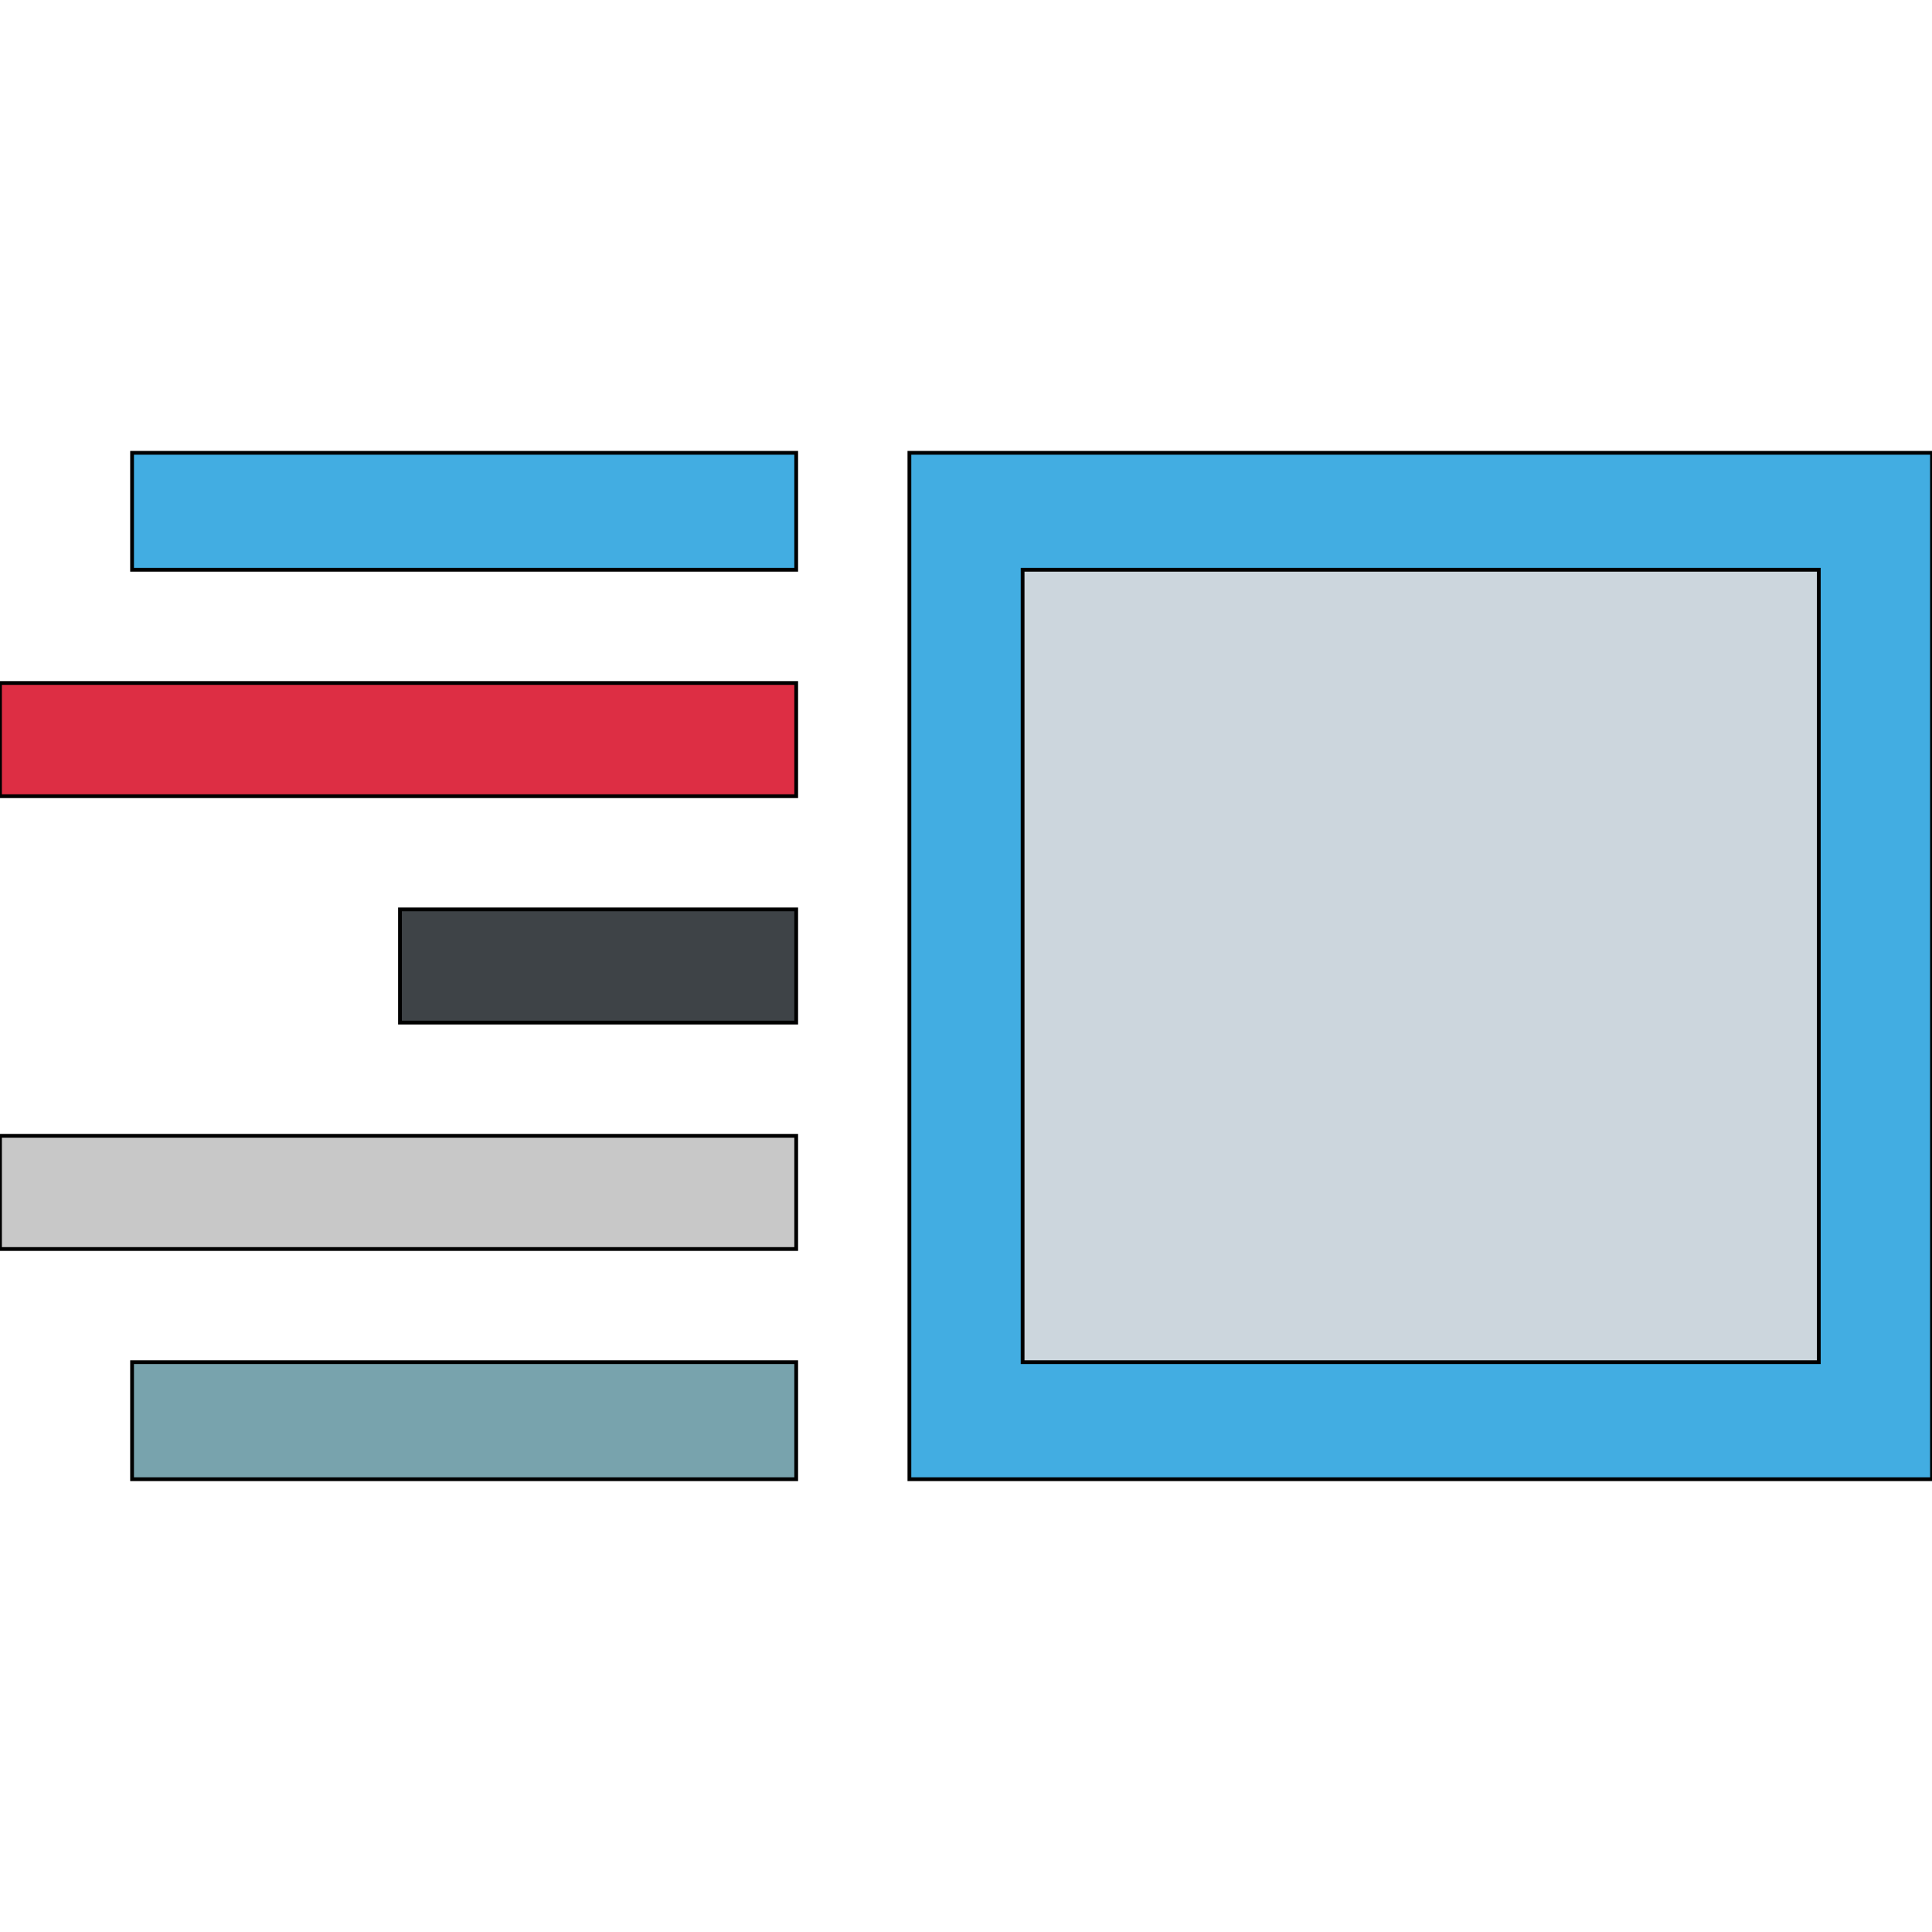 <svg id="th_the_layout-media-right" width="100%" height="100%" xmlns="http://www.w3.org/2000/svg" version="1.1" xmlns:xlink="http://www.w3.org/1999/xlink" xmlns:svgjs="http://svgjs.com/svgjs" preserveAspectRatio="xMidYMin slice" data-uid="the_layout-media-right" data-keyword="the_layout-media-right" viewBox="0 0 512 512" data-colors="[&quot;#42ade2&quot;,&quot;#ccd6dd&quot;,&quot;#c8c8c8&quot;,&quot;#dd2e44&quot;,&quot;#c8c8c8&quot;,&quot;#78a3ad&quot;,&quot;#3e4347&quot;]"><path id="th_the_layout-media-right_0" d="M241 120L241 392L512 392L512 120Z " fill-rule="evenodd" fill="#42ade2" stroke-width="1" stroke="#000000"></path><path id="th_the_layout-media-right_1" d="M482 361L271 361L271 151L482 151Z " fill-rule="evenodd" fill="#ccd6dd" stroke-width="1" stroke="#000000"></path><path id="th_the_layout-media-right_2" d="M35 120L211 120L211 151L35 151Z " fill-rule="evenodd" fill="#42ade2" stroke-width="1" stroke="#000000"></path><path id="th_the_layout-media-right_4" d="M211 211L0 211L0 181L211 181Z " fill-rule="evenodd" fill="#dd2e44" stroke-width="1" stroke="#000000"></path><path id="th_the_layout-media-right_5" d="M0 301L211 301L211 331L0 331Z " fill-rule="evenodd" fill="#c8c8c8" stroke-width="1" stroke="#000000"></path><path id="th_the_layout-media-right_6" d="M35 361L211 361L211 392L35 392Z " fill-rule="evenodd" fill="#78a3ad" stroke-width="1" stroke="#000000"></path><path id="th_the_layout-media-right_3" d="M106 241L211 241L211 271L106 271Z " fill-rule="evenodd" fill="#3e4347" stroke-width="1" stroke="#000000"></path><defs id="SvgjsDefs59652"></defs></svg>